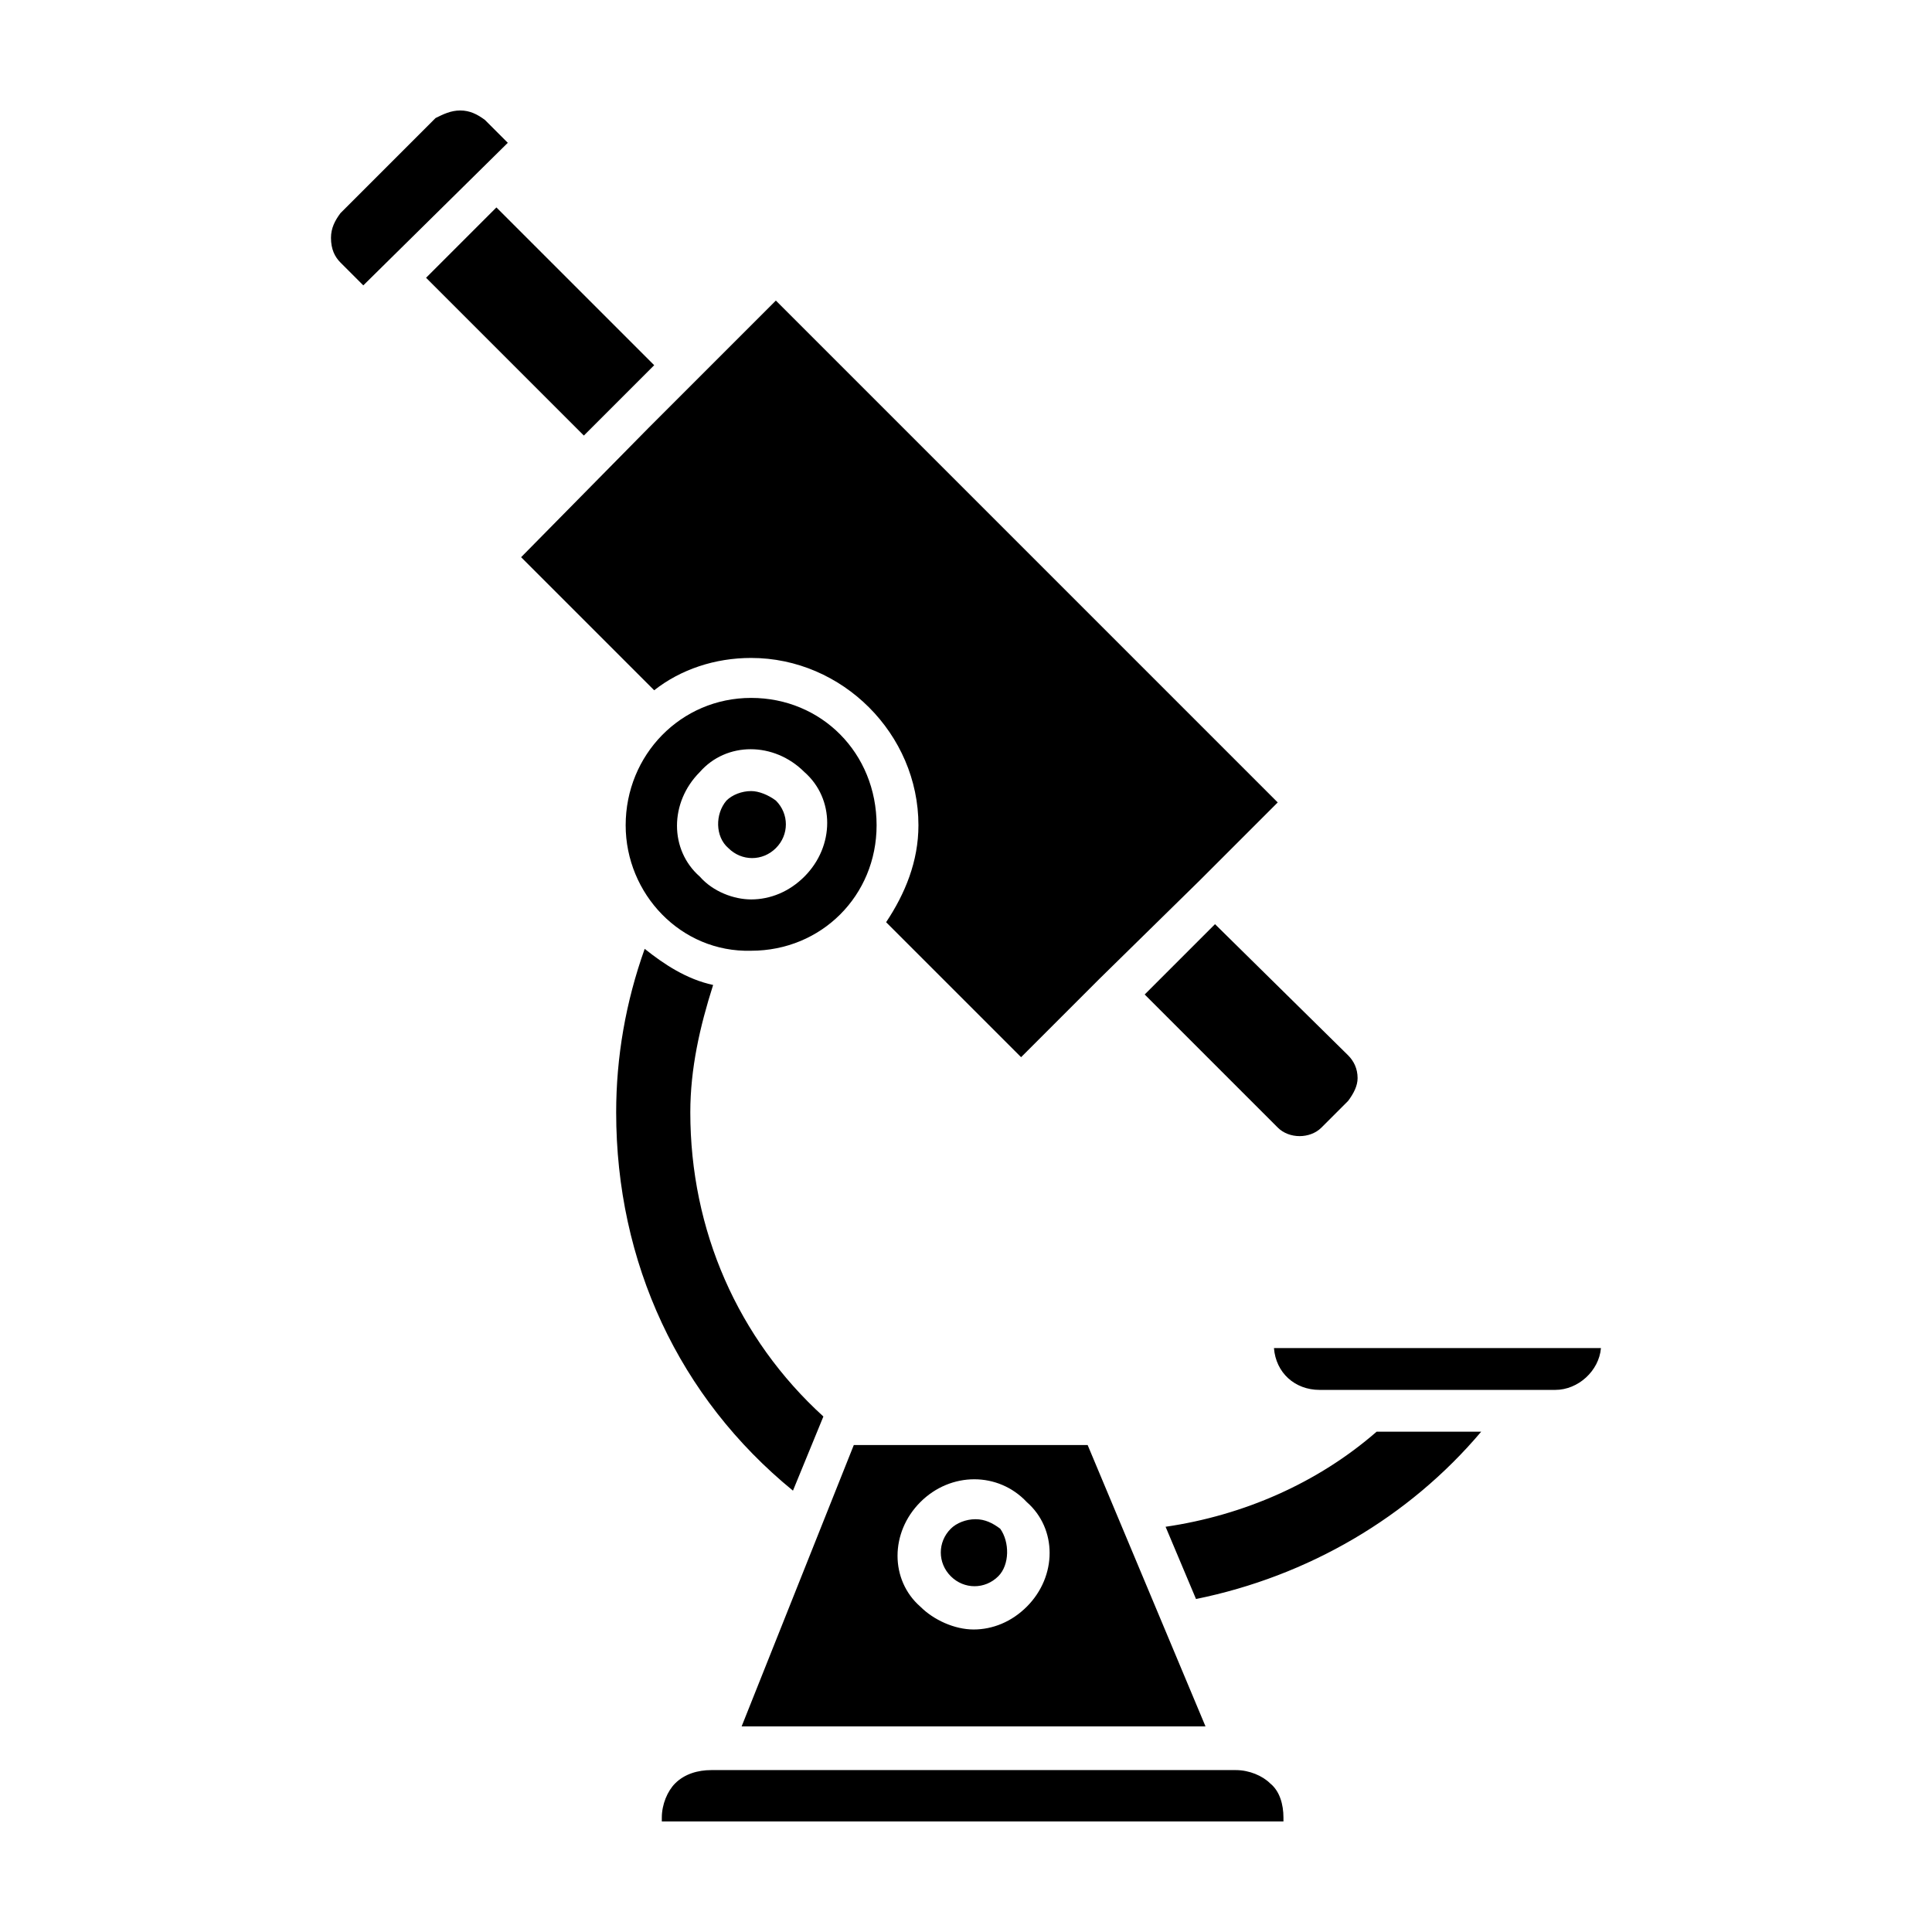 <?xml version="1.0" encoding="UTF-8"?>
<!-- Uploaded to: SVG Repo, www.svgrepo.com, Generator: SVG Repo Mixer Tools -->
<svg fill="#000000" width="800px" height="800px" version="1.1" viewBox="144 144 512 512" xmlns="http://www.w3.org/2000/svg">
 <path d="m408.56 561.72c-3.527 3.527-9.07 3.527-12.594 0-3.527-3.527-3.527-9.07 0-12.594 1.512-1.512 4.031-2.519 6.551-2.519s4.535 1.008 6.551 2.519c2.516 3.523 2.516 9.57-0.508 12.594zm-20.656-19.648c-8.062 8.062-8.062 20.656 0 27.711 3.527 3.527 9.07 6.047 14.105 6.047 5.039 0 10.078-2.016 14.105-6.047 8.062-8.062 8.062-20.656 0-27.711-7.555-8.062-20.148-8.062-28.211 0zm-51.387-185.91c1.512-1.512 4.031-2.519 6.551-2.519 2.016 0 4.535 1.008 6.551 2.519 3.527 3.527 3.527 9.07 0 12.594-3.527 3.527-9.07 3.527-12.594 0-3.531-3.023-3.531-9.066-0.508-12.594zm6.547 26.195c5.039 0 10.078-2.016 14.105-6.047 8.062-8.062 8.062-20.656 0-27.711-8.062-8.062-20.656-8.062-27.711 0-8.062 8.062-8.062 20.656 0 27.711 3.531 4.035 9.074 6.047 13.605 6.047zm213.11 129.98h-62.473c-6.551 0-11.586-4.535-12.09-11.082h86.656c-0.508 6.043-6.047 11.082-12.094 11.082zm-95.219 55.418-8.062-19.145c20.656-3.023 40.305-11.586 55.922-25.191h27.711c-19.145 22.672-45.848 38.293-75.57 44.336zm23.172 57.941v1.004h-164.74v-1.008c0-3.527 1.512-7.055 3.527-9.07 2.519-2.519 6.047-3.527 9.574-3.527h139.05c3.527 0 7.055 1.512 9.07 3.527 2.516 2.019 3.519 5.547 3.519 9.074zm-113.86-98.75h61.969l31.234 74.566h-122.93zm-62.977-88.164c0-14.609 2.519-29.223 7.559-43.328 5.039 4.031 11.082 8.062 18.137 9.574-3.527 11.082-6.047 22.168-6.047 33.754 0 31.234 12.594 59.953 35.266 80.609l-8.062 19.648c-30.227-24.688-46.852-60.457-46.852-100.26zm8.566-181.37 33.754-33.758 133 133-20.656 20.656-26.699 26.199-20.656 20.656-35.77-35.77c5.039-7.559 8.566-16.121 8.566-25.695 0-24.184-20.152-44.336-44.336-44.336-9.574 0-18.641 3.023-25.695 8.566l-35.266-35.266zm-17.129 2.016-41.816-41.816 18.641-18.641 41.816 41.816zm202.53 164.24c1.512 1.512 2.519 3.527 2.519 6.047 0 2.016-1.008 4.031-2.519 6.047l-7.055 7.055c-3.023 3.023-8.566 3.023-11.586 0l-35.266-35.266 18.641-18.641zm-191.45-60.961c0-18.641 14.609-33.754 33.25-33.754s33.25 14.609 33.25 33.754c0 18.641-14.609 33.25-33.25 33.25-18.641 0.508-33.25-15.109-33.25-33.25zm-69.527-143.08-6.047-6.047c-1.512-1.512-2.519-3.527-2.519-6.551 0-2.519 1.008-4.535 2.519-6.551l25.191-25.191c2.016-1 4.031-2.008 6.551-2.008s4.535 1.008 6.551 2.519l6.047 6.047z"/>
</svg>
